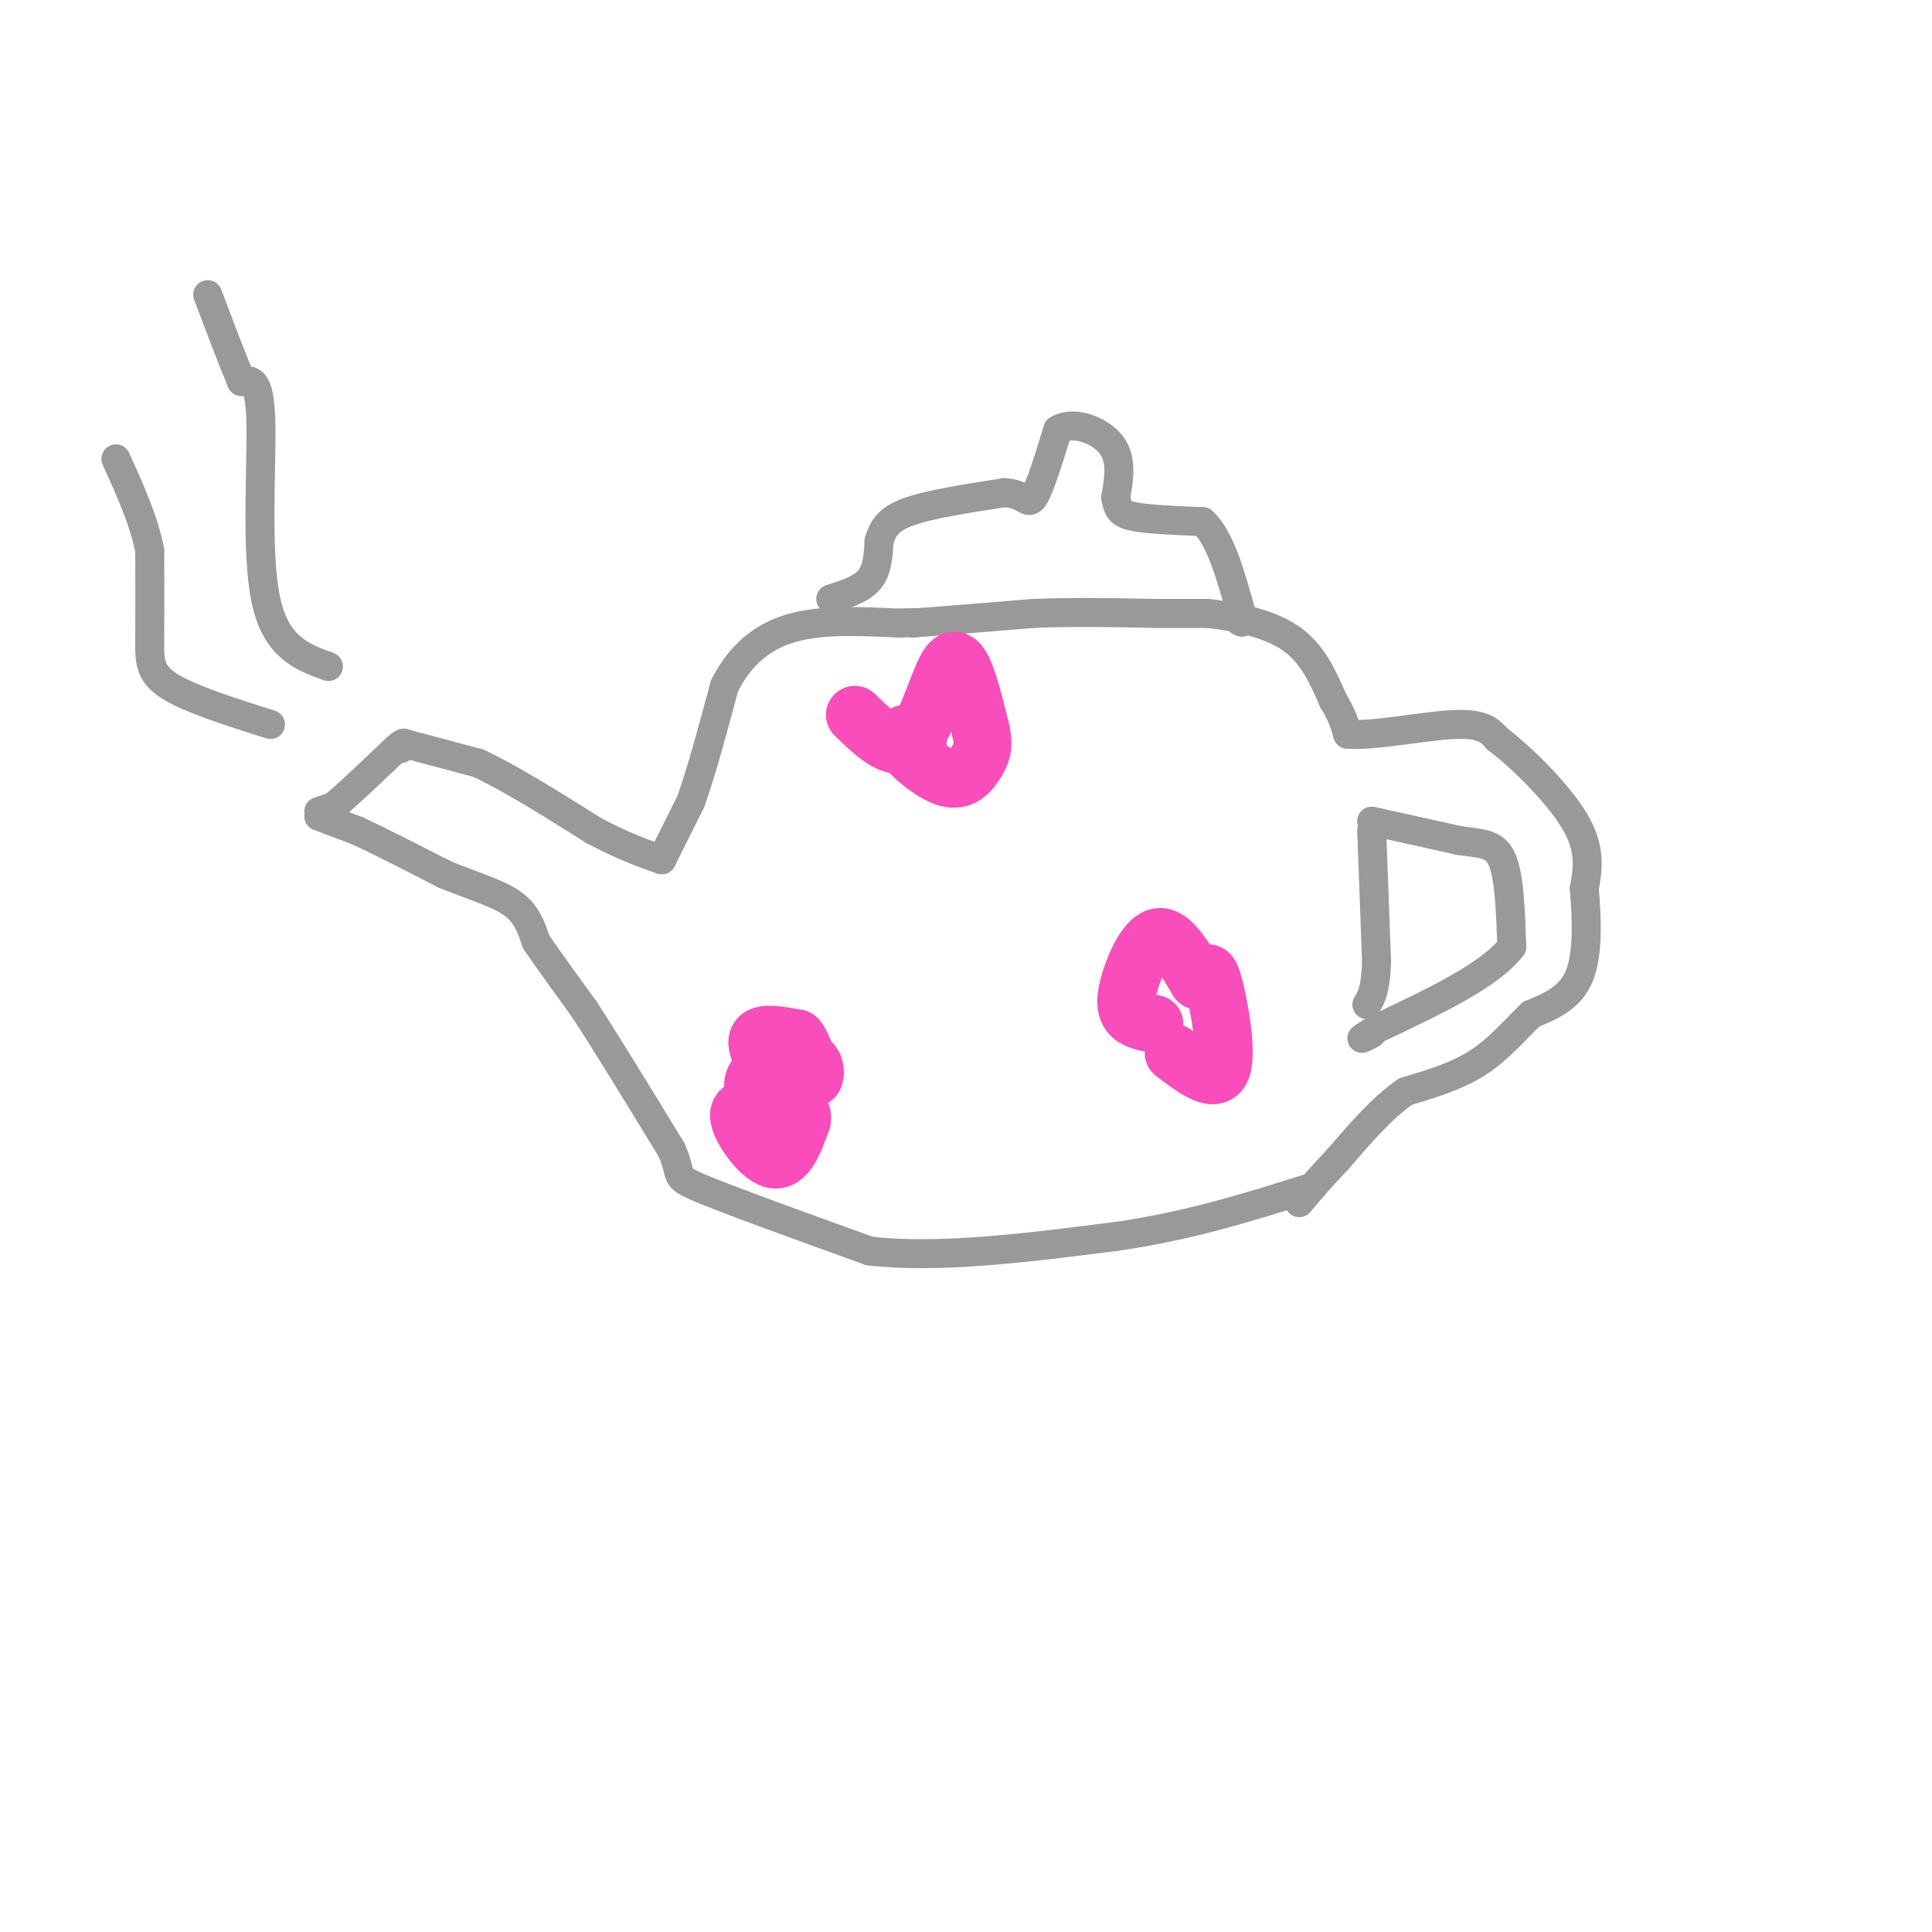 <svg viewBox='0 0 400 400' version='1.1' xmlns='http://www.w3.org/2000/svg' xmlns:xlink='http://www.w3.org/1999/xlink'><g fill='none' stroke='rgb(153,153,153)' stroke-width='6' stroke-linecap='round' stroke-linejoin='round'><path d='M66,168c0.000,0.000 3.000,-1.000 3,-1'/><path d='M69,167c2.667,-2.167 7.833,-7.083 13,-12'/><path d='M82,155c2.333,-2.000 1.667,-1.000 1,0'/><path d='M66,169c0.000,0.000 8.000,3.000 8,3'/><path d='M74,172c4.333,2.000 11.167,5.500 18,9'/><path d='M92,181c5.689,2.378 10.911,3.822 14,6c3.089,2.178 4.044,5.089 5,8'/><path d='M111,195c2.500,3.667 6.250,8.833 10,14'/><path d='M121,209c4.667,7.167 11.333,18.083 18,29'/><path d='M139,238c2.578,5.711 0.022,5.489 6,8c5.978,2.511 20.489,7.756 35,13'/><path d='M180,259c14.333,1.667 32.667,-0.667 51,-3'/><path d='M231,256c15.167,-2.167 27.583,-6.083 40,-10'/><path d='M84,154c0.000,0.000 15.000,4.000 15,4'/><path d='M99,158c6.500,3.000 15.250,8.500 24,14'/><path d='M123,172c6.333,3.333 10.167,4.667 14,6'/><path d='M137,178c0.000,0.000 6.000,-12.000 6,-12'/><path d='M143,166c2.167,-6.000 4.583,-15.000 7,-24'/><path d='M150,142c3.222,-6.356 7.778,-10.244 14,-12c6.222,-1.756 14.111,-1.378 22,-1'/><path d='M186,129c4.167,-0.167 3.583,-0.083 3,0'/><path d='M189,129c4.667,-0.333 14.833,-1.167 25,-2'/><path d='M214,127c8.333,-0.333 16.667,-0.167 25,0'/><path d='M239,127c6.000,0.000 8.500,0.000 11,0'/><path d='M250,127c5.089,0.533 12.311,1.867 17,5c4.689,3.133 6.844,8.067 9,13'/><path d='M276,145c2.000,3.333 2.500,5.167 3,7'/><path d='M279,152c4.956,0.511 15.844,-1.711 22,-2c6.156,-0.289 7.578,1.356 9,3'/><path d='M310,153c4.867,3.622 12.533,11.178 16,17c3.467,5.822 2.733,9.911 2,14'/><path d='M328,184c0.533,5.822 0.867,13.378 -1,18c-1.867,4.622 -5.933,6.311 -10,8'/><path d='M317,210c-3.333,3.200 -6.667,7.200 -11,10c-4.333,2.800 -9.667,4.400 -15,6'/><path d='M291,226c-4.833,3.333 -9.417,8.667 -14,14'/><path d='M277,240c-3.667,3.833 -5.833,6.417 -8,9'/><path d='M284,172c0.000,0.000 1.000,27.000 1,27'/><path d='M285,199c-0.167,6.000 -1.083,7.500 -2,9'/><path d='M284,170c0.000,0.000 18.000,4.000 18,4'/><path d='M302,174c4.711,0.711 7.489,0.489 9,4c1.511,3.511 1.756,10.756 2,18'/><path d='M313,196c-4.333,5.833 -16.167,11.417 -28,17'/><path d='M285,213c-4.833,3.000 -2.917,2.000 -1,1'/><path d='M172,124c3.167,-1.000 6.333,-2.000 8,-4c1.667,-2.000 1.833,-5.000 2,-8'/><path d='M182,112c0.756,-2.400 1.644,-4.400 6,-6c4.356,-1.600 12.178,-2.800 20,-4'/><path d='M208,102c4.222,0.222 4.778,2.778 6,1c1.222,-1.778 3.111,-7.889 5,-14'/><path d='M219,89c3.178,-2.000 8.622,0.000 11,3c2.378,3.000 1.689,7.000 1,11'/><path d='M231,103c0.422,2.556 0.978,3.444 4,4c3.022,0.556 8.511,0.778 14,1'/><path d='M249,108c3.667,3.333 5.833,11.167 8,19'/><path d='M257,127c1.000,3.167 -0.500,1.583 -2,0'/><path d='M56,150c-8.422,-2.667 -16.844,-5.333 -21,-8c-4.156,-2.667 -4.044,-5.333 -4,-10c0.044,-4.667 0.022,-11.333 0,-18'/><path d='M31,114c-1.167,-6.167 -4.083,-12.583 -7,-19'/><path d='M68,138c-5.467,-1.978 -10.933,-3.956 -13,-14c-2.067,-10.044 -0.733,-28.156 -1,-37c-0.267,-8.844 -2.133,-8.422 -4,-8'/><path d='M50,79c-1.833,-4.333 -4.417,-11.167 -7,-18'/></g>
<g fill='none' stroke='rgb(248,77,186)' stroke-width='12' stroke-linecap='round' stroke-linejoin='round'><path d='M160,223c-1.917,-3.333 -3.833,-6.667 -3,-8c0.833,-1.333 4.417,-0.667 8,0'/><path d='M165,215c1.826,1.981 2.393,6.934 3,8c0.607,1.066 1.256,-1.756 0,-3c-1.256,-1.244 -4.415,-0.912 -7,0c-2.585,0.912 -4.596,2.403 -5,4c-0.404,1.597 0.798,3.298 2,5'/><path d='M158,229c-1.167,0.595 -5.083,-0.417 -5,2c0.083,2.417 4.167,8.262 7,9c2.833,0.738 4.417,-3.631 6,-8'/><path d='M166,232c0.500,-1.833 -1.250,-2.417 -3,-3'/><path d='M177,148c4.311,4.200 8.622,8.400 12,5c3.378,-3.400 5.822,-14.400 8,-16c2.178,-1.600 4.089,6.200 6,14'/><path d='M203,151c0.912,3.467 0.192,5.133 -1,7c-1.192,1.867 -2.856,3.933 -6,3c-3.144,-0.933 -7.770,-4.867 -9,-7c-1.230,-2.133 0.934,-2.467 2,-2c1.066,0.467 1.033,1.733 1,3'/><path d='M239,212c-1.982,-0.375 -3.964,-0.750 -5,-2c-1.036,-1.250 -1.125,-3.375 0,-7c1.125,-3.625 3.464,-8.750 6,-9c2.536,-0.250 5.268,4.375 8,9'/><path d='M248,203c1.679,0.286 1.875,-3.500 3,0c1.125,3.500 3.179,14.286 2,18c-1.179,3.714 -5.589,0.357 -10,-3'/></g>
</svg>
